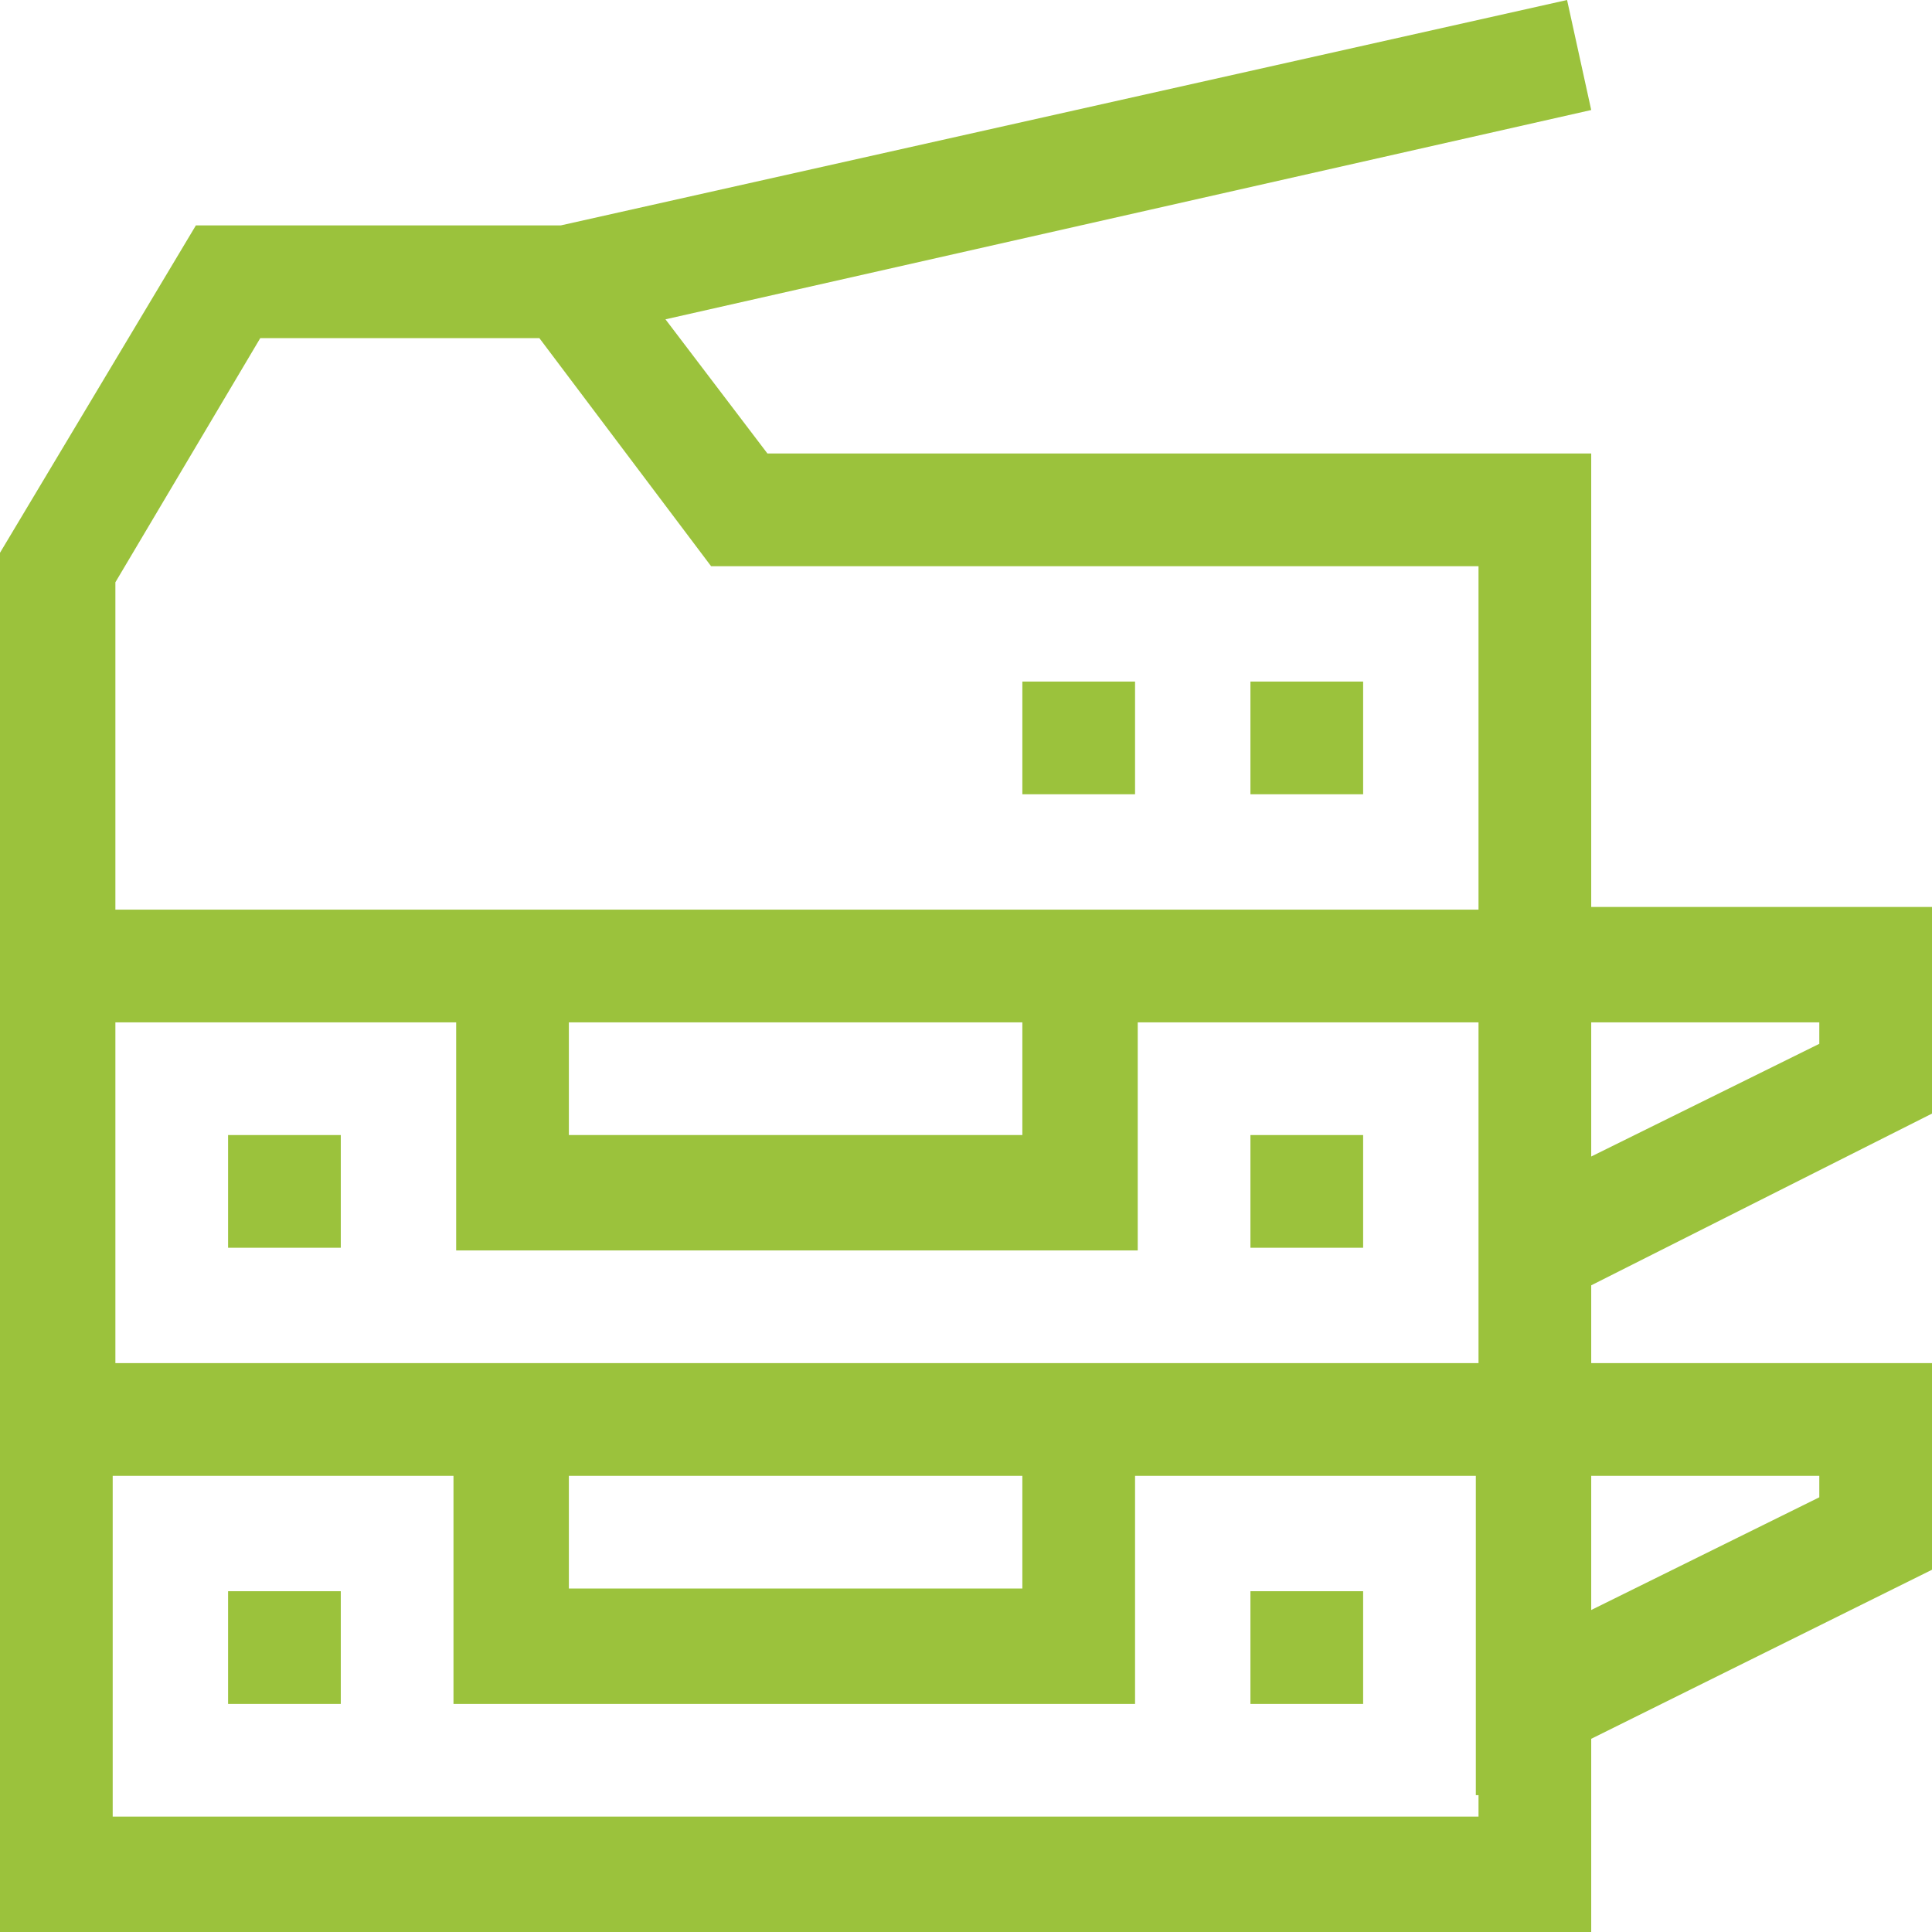 <?xml version="1.0" encoding="UTF-8"?>
<!-- Generator: Adobe Illustrator 25.2.1, SVG Export Plug-In . SVG Version: 6.00 Build 0)  -->
<svg xmlns="http://www.w3.org/2000/svg" xmlns:xlink="http://www.w3.org/1999/xlink" version="1.1" id="Livello_1" x="0px" y="0px" viewBox="0 0 72 72" style="enable-background:new 0 0 72 72;" xml:space="preserve">
<style type="text/css">
	.st0{fill:#9BC23C;}
</style>
<g>
	<rect x="46.6" y="25.4" class="st0" width="4.2" height="4.2"></rect>
	<rect x="38.1" y="25.4" class="st0" width="4.2" height="4.2"></rect>
	<path class="st0" d="M72,41.5v-7.7H59.3V16.9H28.6l-3.8-5l34.5-7.8L58.4,0L20.9,8.4H7.3L0,20.6V72h59.3v-7.2L72,58.5v-7.7H59.3   v-2.9L72,41.5z M59.3,38.1h8.5v0.8l-8.5,4.2V38.1z M55.1,66.9v0.8H4.2V55h12.7v8.5h25.4V55h12.7V66.9z M21.2,59.3V55h16.9v4.2H21.2   z M55.1,50.8c-2.6,0-47.9,0-50.8,0V38.1h12.7v8.5h25.4v-8.5h12.7V50.8z M21.2,42.3v-4.2h16.9v4.2H21.2z M55.1,33.9   c-2.6,0-47.9,0-50.8,0V21.7l5.4-9.1h10.4l6.4,8.5h28.6V33.9z M67.8,55v0.8l-8.5,4.2v-5H67.8z"></path>
	<rect x="46.6" y="42.3" class="st0" width="4.2" height="4.2"></rect>
	<rect x="8.5" y="42.3" class="st0" width="4.2" height="4.2"></rect>
	<rect x="46.6" y="59.3" class="st0" width="4.2" height="4.2"></rect>
	<rect x="8.5" y="59.3" class="st0" width="4.2" height="4.2"></rect>
</g>
</svg>
